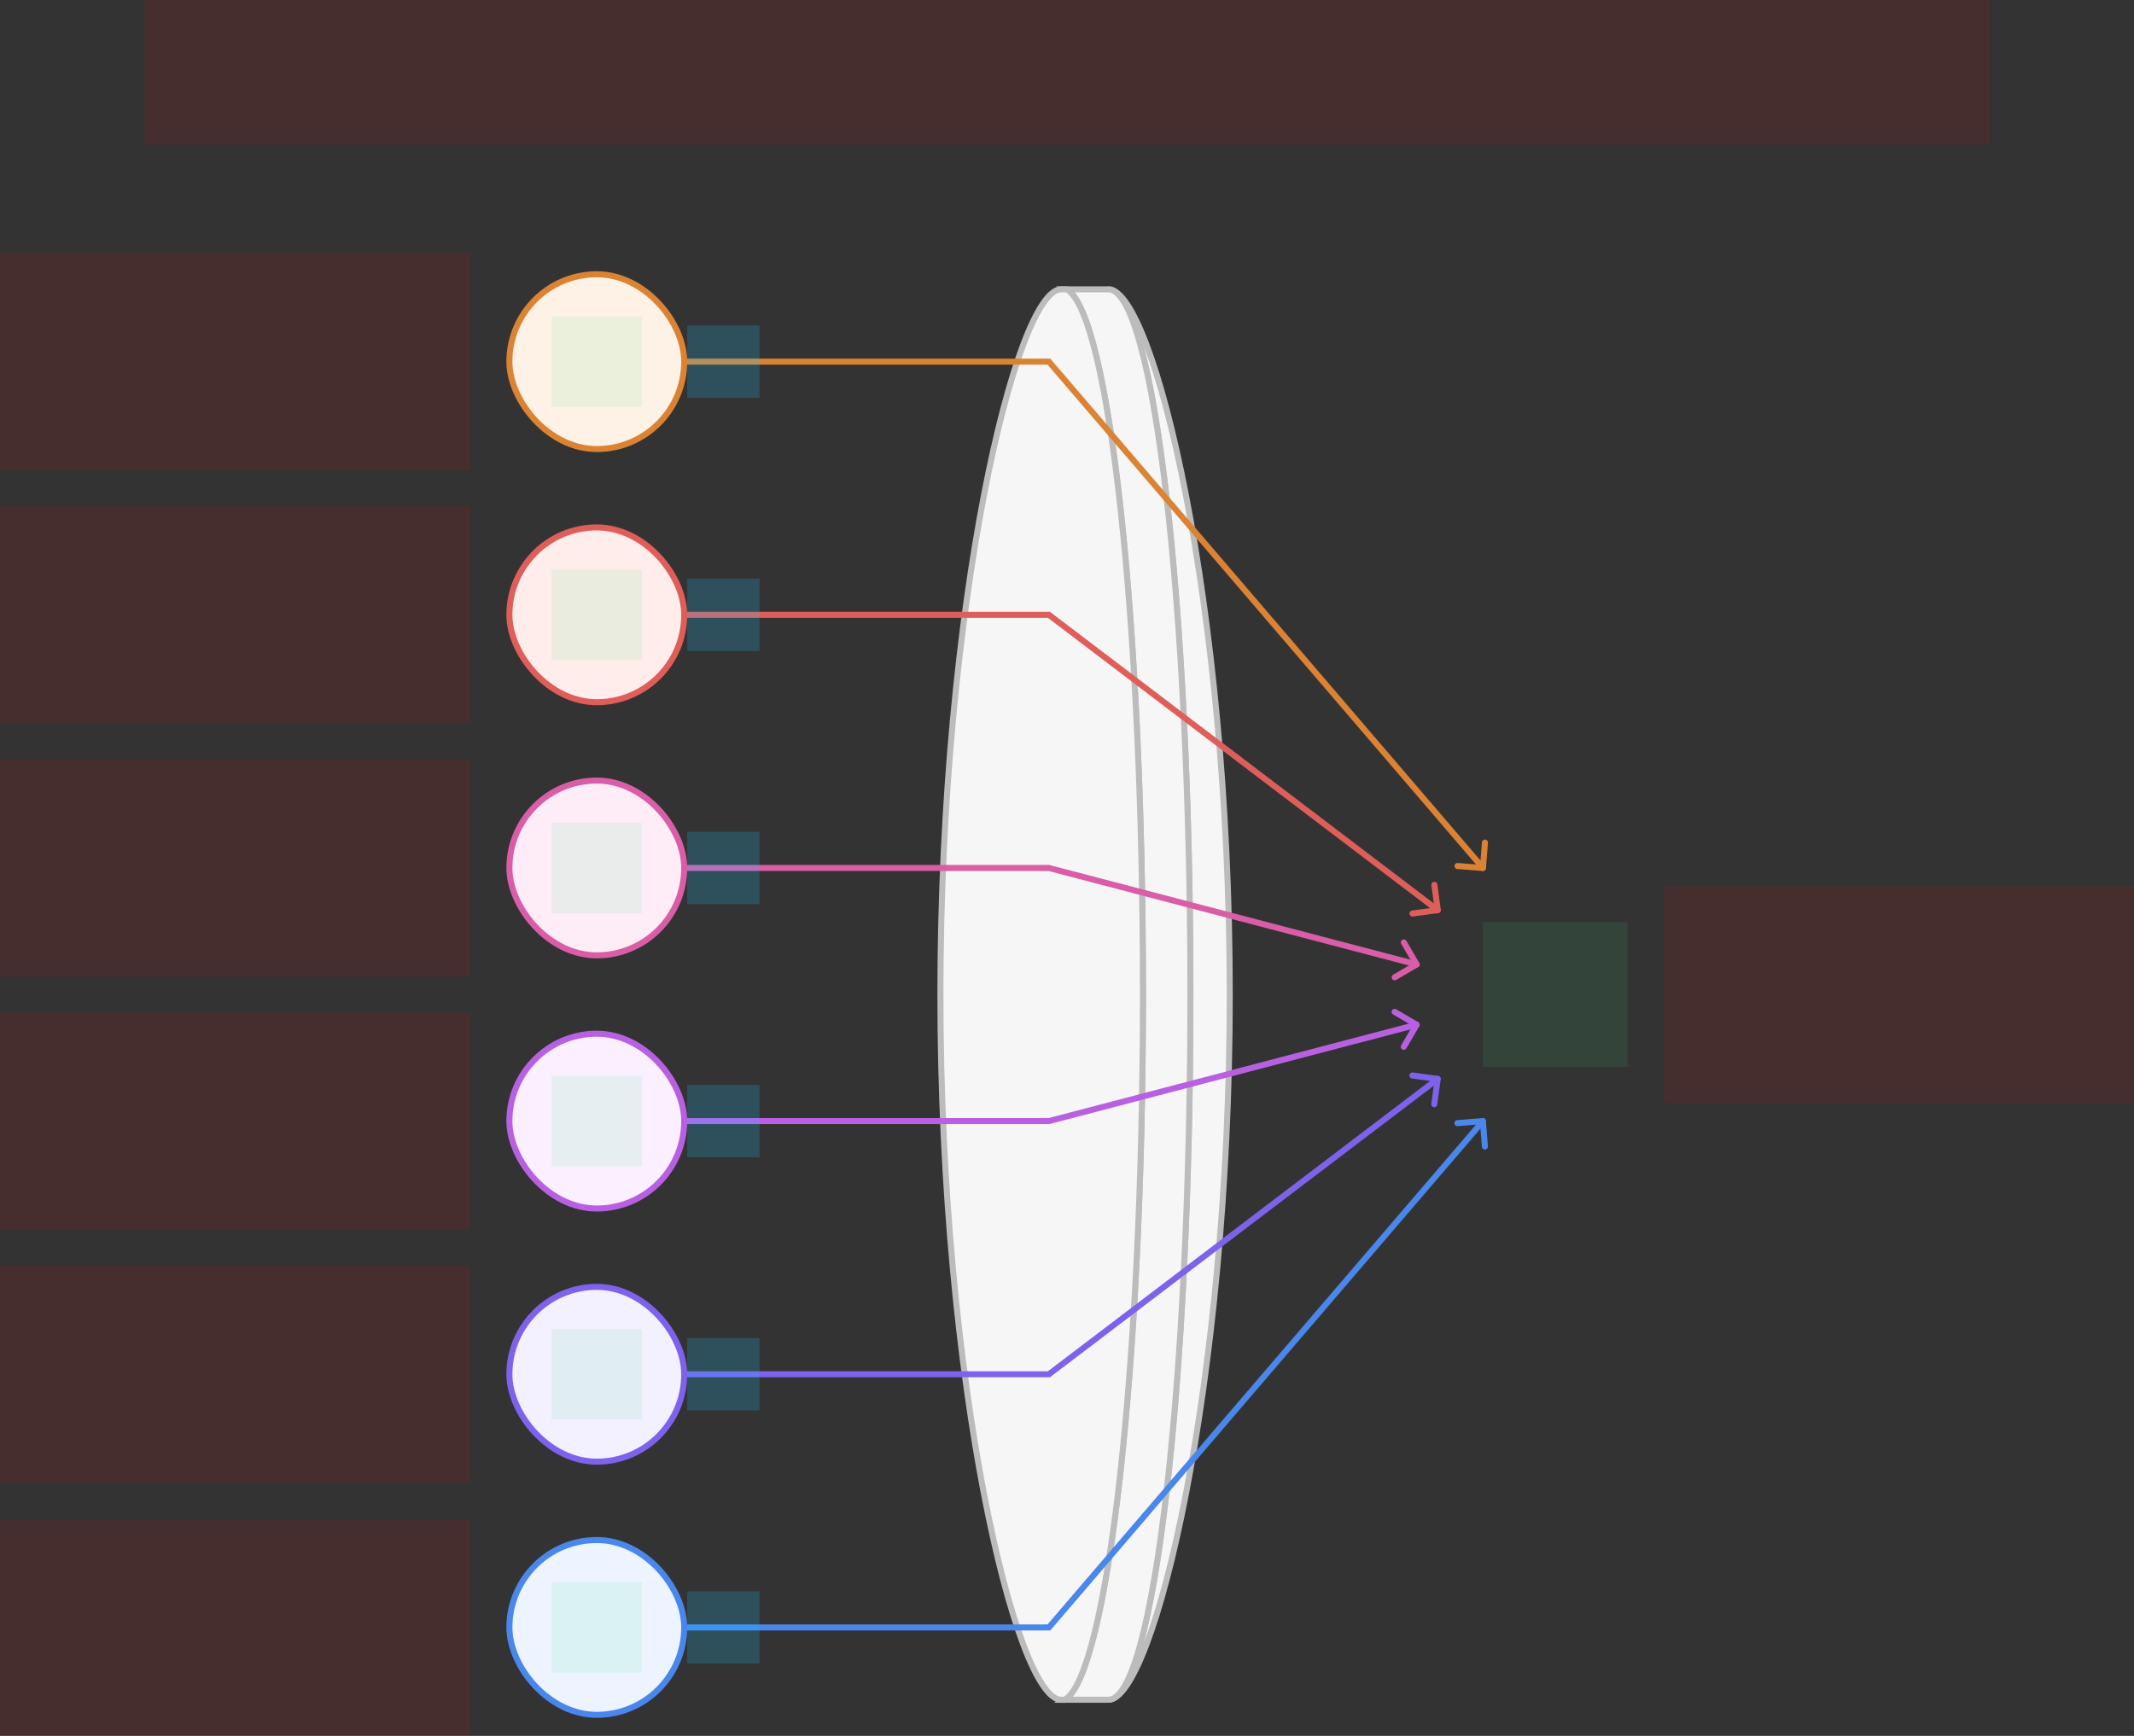 <svg width="708" height="576" viewBox="0 0 708 576" fill="none" xmlns="http://www.w3.org/2000/svg">
<rect x="0" y="0" width="708" height="576" fill="#333333" stroke="none"/>
<g id="lens-circles-v2--family--6" clip-path="url(#clip0_2911_17900)">
<g id="lines">
<g id="g-0">
<g id="cu">
<path id="Vector" d="M367.767 564C382.755 564 408 459.235 408 330C408 200.765 382.755 96 367.767 96C382.775 96.012 394.942 201.084 394.942 330C394.942 458.916 382.775 563.988 367.767 564Z" fill="#F6F6F6" stroke="#BCBCBC" stroke-width="2"/>
<path id="Vector_2" d="M367.766 564C382.775 563.988 394.941 458.916 394.941 330C394.941 201.084 382.775 96.012 367.766 96H353.957C368.061 104.395 379.199 206.263 379.199 330C379.199 453.738 367.383 555.605 353.279 564H367.766Z" fill="#F6F6F6" stroke="#BCBCBC" stroke-width="2"/>
<path id="Vector_3" d="M379.2 330C379.2 453.738 367.383 555.605 353.28 564H352.062C337.073 564 312 459.235 312 330C312 200.765 337.073 96 352.062 96C352.699 96 353.958 96 353.958 96C368.061 104.395 379.2 206.263 379.2 330Z" fill="#F6F6F6" stroke="#BCBCBC" stroke-width="2"/>
</g>
</g>
<g id="g-6">
<g id="cu_2">
<path id="line-6" d="M492 372L348 540H228" stroke="#4987EC" stroke-width="2" stroke-linecap="round"/>
<path id="arrowhead" d="M483.542 372.665L491.98 371.994L492.651 380.431" stroke="#4987EC" stroke-width="2" stroke-linecap="round" stroke-linejoin="round"/>
</g>
<rect id="cr-small" x="169" y="511" width="58" height="58" rx="29" fill="#EDF4FF" stroke="#4987EC" stroke-width="2"/>
</g>
<g id="g-5">
<g id="cu_3">
<path id="line-5" d="M477 358L348 456H228" stroke="#7E62EC" stroke-width="2" stroke-linecap="round"/>
<path id="arrowhead_2" d="M468.6 356.857L476.986 358.003L475.84 366.39" stroke="#7E62EC" stroke-width="2" stroke-linecap="round" stroke-linejoin="round"/>
</g>
<rect id="cr-small_2" x="169" y="427" width="58" height="58" rx="29" fill="#F3F0FF" stroke="#7E62EC" stroke-width="2"/>
</g>
<g id="g-4">
<g id="cu_4">
<path id="line-4" d="M470 340L348 372H228" stroke="#B960E2" stroke-width="2" stroke-linecap="round"/>
<path id="arrowhead_3" d="M462.702 335.758L470.009 340.03L465.738 347.337" stroke="#B960E2" stroke-width="2" stroke-linecap="round" stroke-linejoin="round"/>
</g>
<rect id="cr-small_3" x="169" y="343" width="58" height="58" rx="29" fill="#FAF0FF" stroke="#B960E2" stroke-width="2"/>
</g>
<g id="g-3">
<g id="cu_5">
<path id="line-3" d="M470 320L348 288H228.109" stroke="#D95DA7" stroke-width="2" stroke-linecap="round"/>
<path id="arrowhead_4" d="M465.747 312.705L470.02 320.012L462.714 324.285" stroke="#D95DA7" stroke-width="2" stroke-linecap="round" stroke-linejoin="round"/>
</g>
<rect id="cr-small_4" x="169" y="259" width="58" height="58" rx="29" fill="#FEECF7" stroke="#D95DA7" stroke-width="2"/>
</g>
<g id="g-2">
<g id="cu_6">
<path id="line-2" d="M477 302L348 204H228" stroke="#DF5E59" stroke-width="2" stroke-linecap="round"/>
<path id="arrowhead_5" d="M475.888 293.602L477.016 301.991L468.627 303.12" stroke="#DF5E59" stroke-width="2" stroke-linecap="round" stroke-linejoin="round"/>
</g>
<rect id="cr-small_5" x="169" y="175" width="58" height="58" rx="29" fill="#FFEDEB" stroke="#DF5E59" stroke-width="2"/>
</g>
<g id="g-1">
<g id="cu_7">
<path id="line-1" d="M492 288L348 120H228" stroke="#DB8333" stroke-width="2" stroke-linecap="round"/>
<path id="arrowhead_6" d="M492.664 279.577L492.001 288.016L483.562 287.352" stroke="#DB8333" stroke-width="2" stroke-linecap="round" stroke-linejoin="round"/>
</g>
<rect id="cr-small_6" x="169" y="91" width="58" height="58" rx="29" fill="#FEF2E6" stroke="#DB8333" stroke-width="2"/>
</g>
</g>
<path id="ic-cc-end" d="M492 306L540 306L540 354L492 354L492 306Z" fill="#33DE7B" fill-opacity="0.1"/>
<g id="ic-cc-6">
<path id="rect" d="M183 525H213L213 555H183L183 525Z" fill="#33DE7B" fill-opacity="0.1"/>
</g>
<g id="ic-cc-5">
<path id="rect_2" d="M183 441L213 441L213 471L183 471L183 441Z" fill="#33DE7B" fill-opacity="0.1"/>
</g>
<g id="ic-cc-4">
<path id="rect_3" d="M183 357L213 357L213 387L183 387L183 357Z" fill="#33DE7B" fill-opacity="0.1"/>
</g>
<g id="ic-cc-3">
<path id="rect_4" d="M183 273L213 273L213 303L183 303L183 273Z" fill="#33DE7B" fill-opacity="0.1"/>
</g>
<g id="ic-cc-2">
<path id="rect_5" d="M183 189L213 189L213 219L183 219L183 189Z" fill="#33DE7B" fill-opacity="0.1"/>
</g>
<g id="ic-cc-1">
<path id="rect_6" d="M183 105L213 105L213 135L183 135L183 105Z" fill="#33DE7B" fill-opacity="0.1"/>
</g>
<path id="tx-lc-end" d="M552 294H708V366H552V294Z" fill="#FF0000" fill-opacity="0.1"/>
<path id="tx-rc-6" d="M0 504H156V576H0V504Z" fill="#FF0000" fill-opacity="0.1"/>
<path id="tx-rc-5" d="M0 420H156V492H0V420Z" fill="#FF0000" fill-opacity="0.1"/>
<path id="tx-rc-4" d="M0 336H156V408H0V336Z" fill="#FF0000" fill-opacity="0.1"/>
<path id="tx-rc-3" d="M0 252H156V324H0V252Z" fill="#FF0000" fill-opacity="0.1"/>
<path id="tx-rc-2" d="M0 168H156V240H0V168Z" fill="#FF0000" fill-opacity="0.1"/>
<path id="tx-rc-1" d="M0 84H156V156H0V84Z" fill="#FF0000" fill-opacity="0.1"/>
<rect id="bt-cc-remove-1" x="228" y="108" width="24" height="24" fill="#1AC6FF" fill-opacity="0.2"/>
<rect id="bt-cc-remove-2" x="228" y="192" width="24" height="24" fill="#1AC6FF" fill-opacity="0.2"/>
<rect id="bt-cc-remove-3" x="228" y="276" width="24" height="24" fill="#1AC6FF" fill-opacity="0.2"/>
<rect id="bt-cc-remove-4" x="228" y="360" width="24" height="24" fill="#1AC6FF" fill-opacity="0.2"/>
<rect id="bt-cc-remove-5" x="228" y="444" width="24" height="24" fill="#1AC6FF" fill-opacity="0.2"/>
<rect id="bt-cc-remove-6" x="228" y="528" width="24" height="24" fill="#1AC6FF" fill-opacity="0.2"/>
<path id="tx-cb-title" d="M48 0L660 0V48L48 48L48 0Z" fill="#FF0000" fill-opacity="0.1"/>
</g>
<defs>
<clipPath id="clip0_2911_17900">
<rect width="708" height="576" fill="white"/>
</clipPath>
</defs>
</svg>
